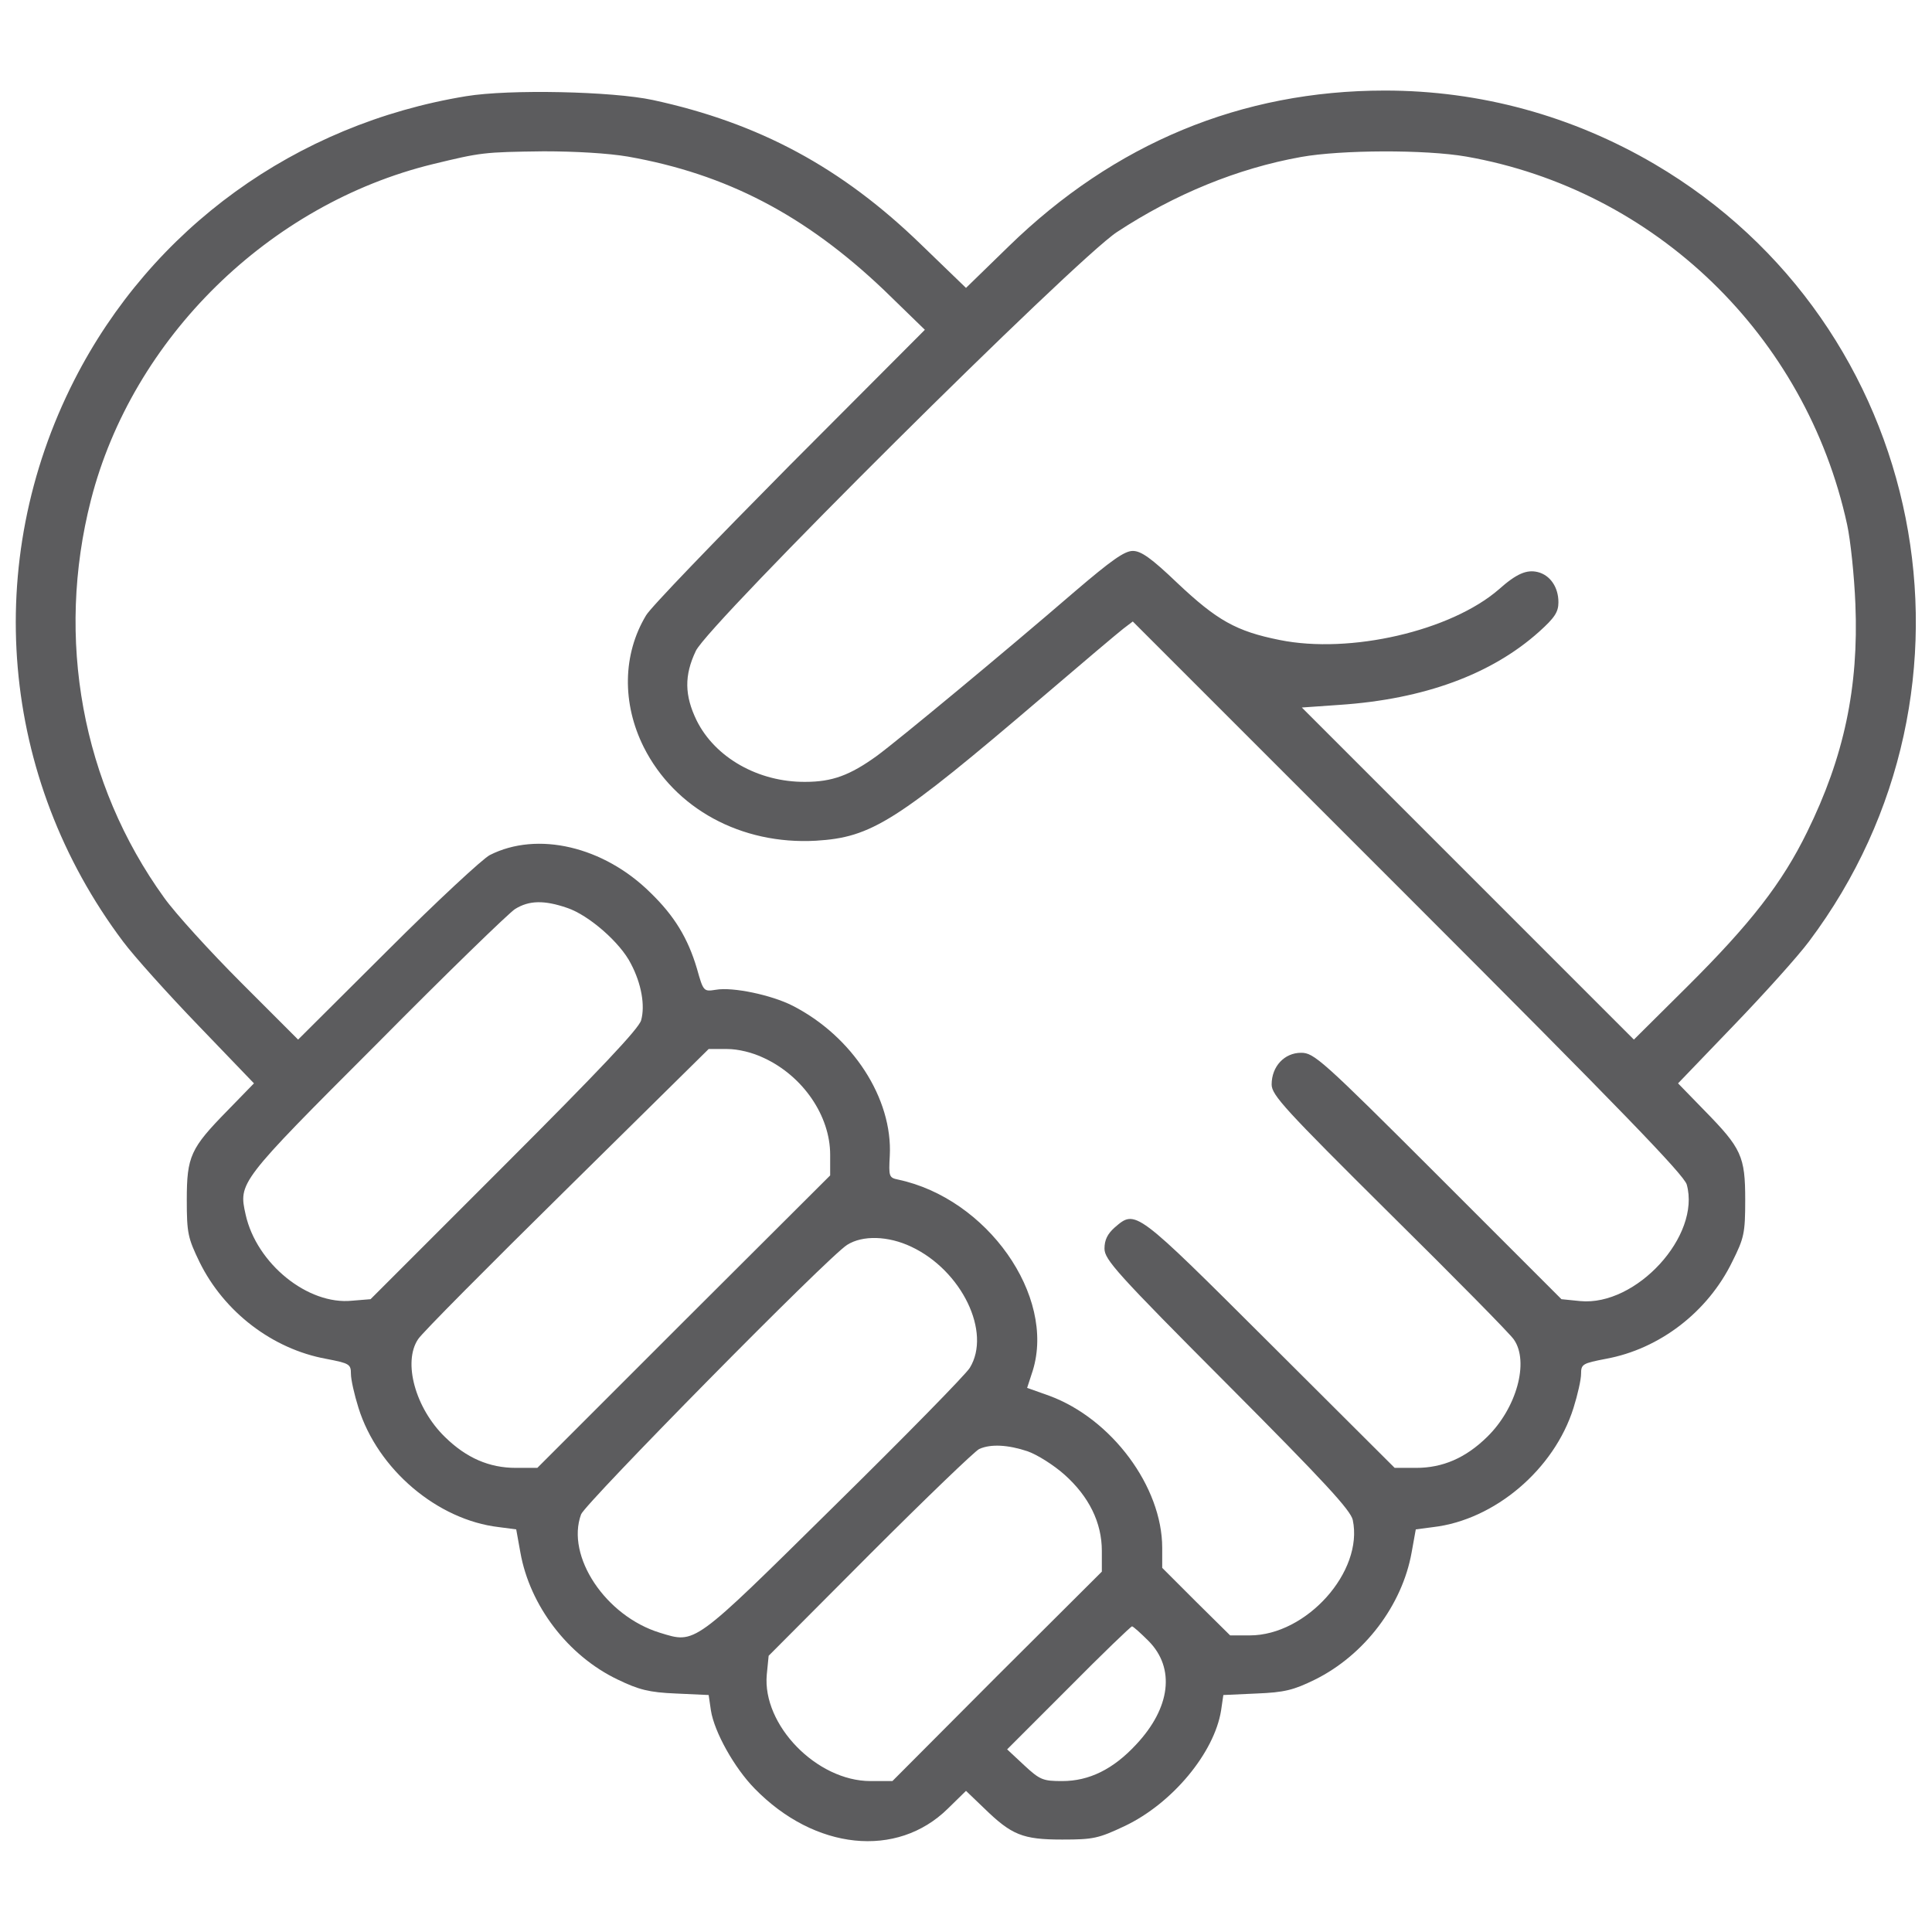 <?xml version="1.0" encoding="UTF-8"?>
<svg xmlns="http://www.w3.org/2000/svg" width="100" height="100" viewBox="0 0 100 100" fill="none">
  <path d="M24.121 4.98C15.312 6.426 7.852 11.816 3.848 19.668C-0.957 29.102 2.86102e-06 40.254 6.367 48.73C6.934 49.492 8.691 51.445 10.273 53.086L13.145 56.074L11.777 57.48C9.863 59.434 9.668 59.844 9.668 62.109C9.668 63.828 9.727 64.082 10.332 65.332C11.602 67.91 14.102 69.824 16.875 70.332C18.086 70.566 18.164 70.606 18.164 71.113C18.164 71.406 18.34 72.188 18.555 72.871C19.551 76.055 22.637 78.672 25.82 79.043L26.719 79.16L26.934 80.352C27.422 83.106 29.395 85.703 31.973 86.934C33.066 87.461 33.594 87.598 34.98 87.656L36.68 87.734L36.797 88.535C36.973 89.648 38.008 91.504 39.062 92.578C42.168 95.762 46.426 96.211 49.062 93.613L50 92.695L50.938 93.594C52.363 94.981 52.93 95.215 54.98 95.215C56.602 95.215 56.855 95.156 58.223 94.512C60.684 93.34 62.852 90.723 63.203 88.535L63.32 87.734L65.039 87.656C66.484 87.598 66.953 87.481 68.066 86.934C70.625 85.664 72.578 83.086 73.066 80.352L73.281 79.16L74.18 79.043C77.363 78.672 80.449 76.055 81.445 72.871C81.66 72.188 81.836 71.406 81.836 71.113C81.836 70.606 81.914 70.566 83.125 70.332C85.898 69.824 88.398 67.91 89.668 65.293C90.273 64.082 90.332 63.828 90.332 62.109C90.332 59.844 90.137 59.434 88.223 57.48L86.856 56.074L89.727 53.086C91.309 51.445 93.066 49.492 93.633 48.73C103.496 35.605 99.766 16.797 85.644 8.496C81.387 5.996 76.621 4.687 71.68 4.687C64.258 4.687 57.676 7.422 52.207 12.754L50 14.902L47.695 12.676C43.574 8.672 39.297 6.367 33.789 5.176C31.699 4.727 26.367 4.609 24.121 4.98ZM32.5 8.105C37.598 9.004 41.68 11.133 45.762 15.02L47.871 17.07L40.859 24.102C37.012 27.988 33.652 31.465 33.438 31.855C32.227 33.867 32.188 36.406 33.32 38.672C34.922 41.855 38.359 43.73 42.227 43.516C45.117 43.34 46.367 42.559 53.984 36.055C56.016 34.316 57.891 32.734 58.145 32.539L58.633 32.168L72.871 46.406C83.945 57.48 87.148 60.801 87.305 61.309C88.047 63.965 84.688 67.617 81.797 67.344L80.82 67.246L74.434 60.859C68.398 54.824 68.008 54.492 67.344 54.492C66.484 54.492 65.82 55.195 65.82 56.133C65.82 56.68 66.504 57.422 71.914 62.793C75.273 66.113 78.184 69.062 78.359 69.336C79.16 70.488 78.496 72.891 76.973 74.375C75.859 75.469 74.668 75.977 73.301 75.977H72.188L65.723 69.531C58.73 62.559 58.789 62.598 57.695 63.535C57.324 63.867 57.168 64.18 57.168 64.629C57.168 65.195 57.812 65.918 63.516 71.641C68.574 76.719 69.902 78.164 70.019 78.672C70.586 81.348 67.617 84.648 64.688 84.648H63.672L61.914 82.91L60.156 81.152V80.117C60.156 76.953 57.539 73.438 54.316 72.246L53.164 71.836L53.457 70.938C54.648 67.07 51.094 62.031 46.484 61.055C46.016 60.957 45.996 60.898 46.055 59.824C46.211 56.855 44.121 53.633 41.016 52.051C39.941 51.504 37.93 51.074 37.051 51.23C36.426 51.328 36.406 51.328 36.074 50.137C35.605 48.555 34.902 47.402 33.672 46.211C31.25 43.809 27.812 43.008 25.352 44.258C25 44.434 22.617 46.641 20.078 49.18L15.43 53.809L12.5 50.879C10.879 49.258 9.082 47.285 8.496 46.465C4.238 40.566 2.871 33.047 4.707 25.879C6.855 17.5 13.926 10.566 22.402 8.496C24.902 7.891 25.02 7.871 28.145 7.832C29.766 7.832 31.465 7.93 32.5 8.105ZM75.898 8.105C85.664 9.824 93.477 17.363 95.606 27.148C95.781 27.949 95.977 29.805 96.035 31.27C96.211 35.566 95.449 39.18 93.535 43.066C92.246 45.703 90.606 47.812 87.324 51.074L84.57 53.809L75.977 45.215L67.383 36.621L69.336 36.484C73.711 36.191 77.207 34.902 79.668 32.695C80.469 31.973 80.664 31.68 80.664 31.172C80.664 30.391 80.234 29.766 79.59 29.609C79.023 29.473 78.496 29.688 77.578 30.508C75.098 32.656 69.883 33.867 66.231 33.125C63.984 32.676 62.988 32.109 60.938 30.176C59.59 28.887 59.062 28.516 58.633 28.516C58.203 28.516 57.52 29.004 55.645 30.605C51.953 33.789 46.504 38.301 45.391 39.121C43.984 40.137 43.066 40.469 41.68 40.469C39.258 40.488 37.012 39.219 36.055 37.285C35.43 35.996 35.41 34.961 36.016 33.691C36.66 32.305 55.645 13.438 57.812 12.012C60.781 10.059 64.062 8.711 67.344 8.125C69.414 7.754 73.769 7.734 75.898 8.105ZM29.355 46.992C30.469 47.363 32.109 48.789 32.656 49.883C33.203 50.918 33.398 52.051 33.184 52.812C33.066 53.242 31.016 55.41 26.094 60.332L19.18 67.246L18.223 67.324C15.938 67.559 13.281 65.41 12.715 62.871C12.344 61.211 12.344 61.191 19.492 54.043C23.105 50.391 26.348 47.246 26.66 47.051C27.383 46.602 28.164 46.582 29.355 46.992ZM39.551 54.766C41.562 55.703 42.969 57.754 42.969 59.766V60.84L35.391 68.398L27.812 75.977H26.699C25.332 75.977 24.141 75.469 23.027 74.375C21.504 72.891 20.84 70.508 21.641 69.316C21.816 69.023 25.293 65.527 29.336 61.543L36.68 54.297H37.637C38.203 54.297 38.945 54.473 39.551 54.766ZM47.168 64.531C49.785 65.762 51.328 68.965 50.195 70.801C49.98 71.152 46.816 74.375 43.145 77.988C35.82 85.215 36.016 85.078 34.16 84.512C31.348 83.652 29.277 80.547 30.078 78.379C30.312 77.793 42.871 65.039 43.848 64.434C44.648 63.926 45.977 63.965 47.168 64.531ZM53.184 75.117C53.691 75.293 54.551 75.84 55.098 76.328C56.367 77.461 57.031 78.809 57.031 80.273V81.348L51.602 86.758L46.191 92.188H45.059C42.266 92.188 39.453 89.277 39.688 86.68L39.785 85.703L45.039 80.43C47.93 77.539 50.469 75.098 50.684 75C51.289 74.727 52.188 74.785 53.184 75.117ZM59.453 84.941C60.84 86.348 60.586 88.398 58.809 90.293C57.617 91.582 56.367 92.188 54.98 92.188C53.984 92.188 53.828 92.129 53.008 91.367L52.129 90.547L55.312 87.363C57.051 85.606 58.535 84.18 58.594 84.18C58.652 84.18 59.043 84.531 59.453 84.941Z" fill="#5C5C5E"></path>
</svg>
